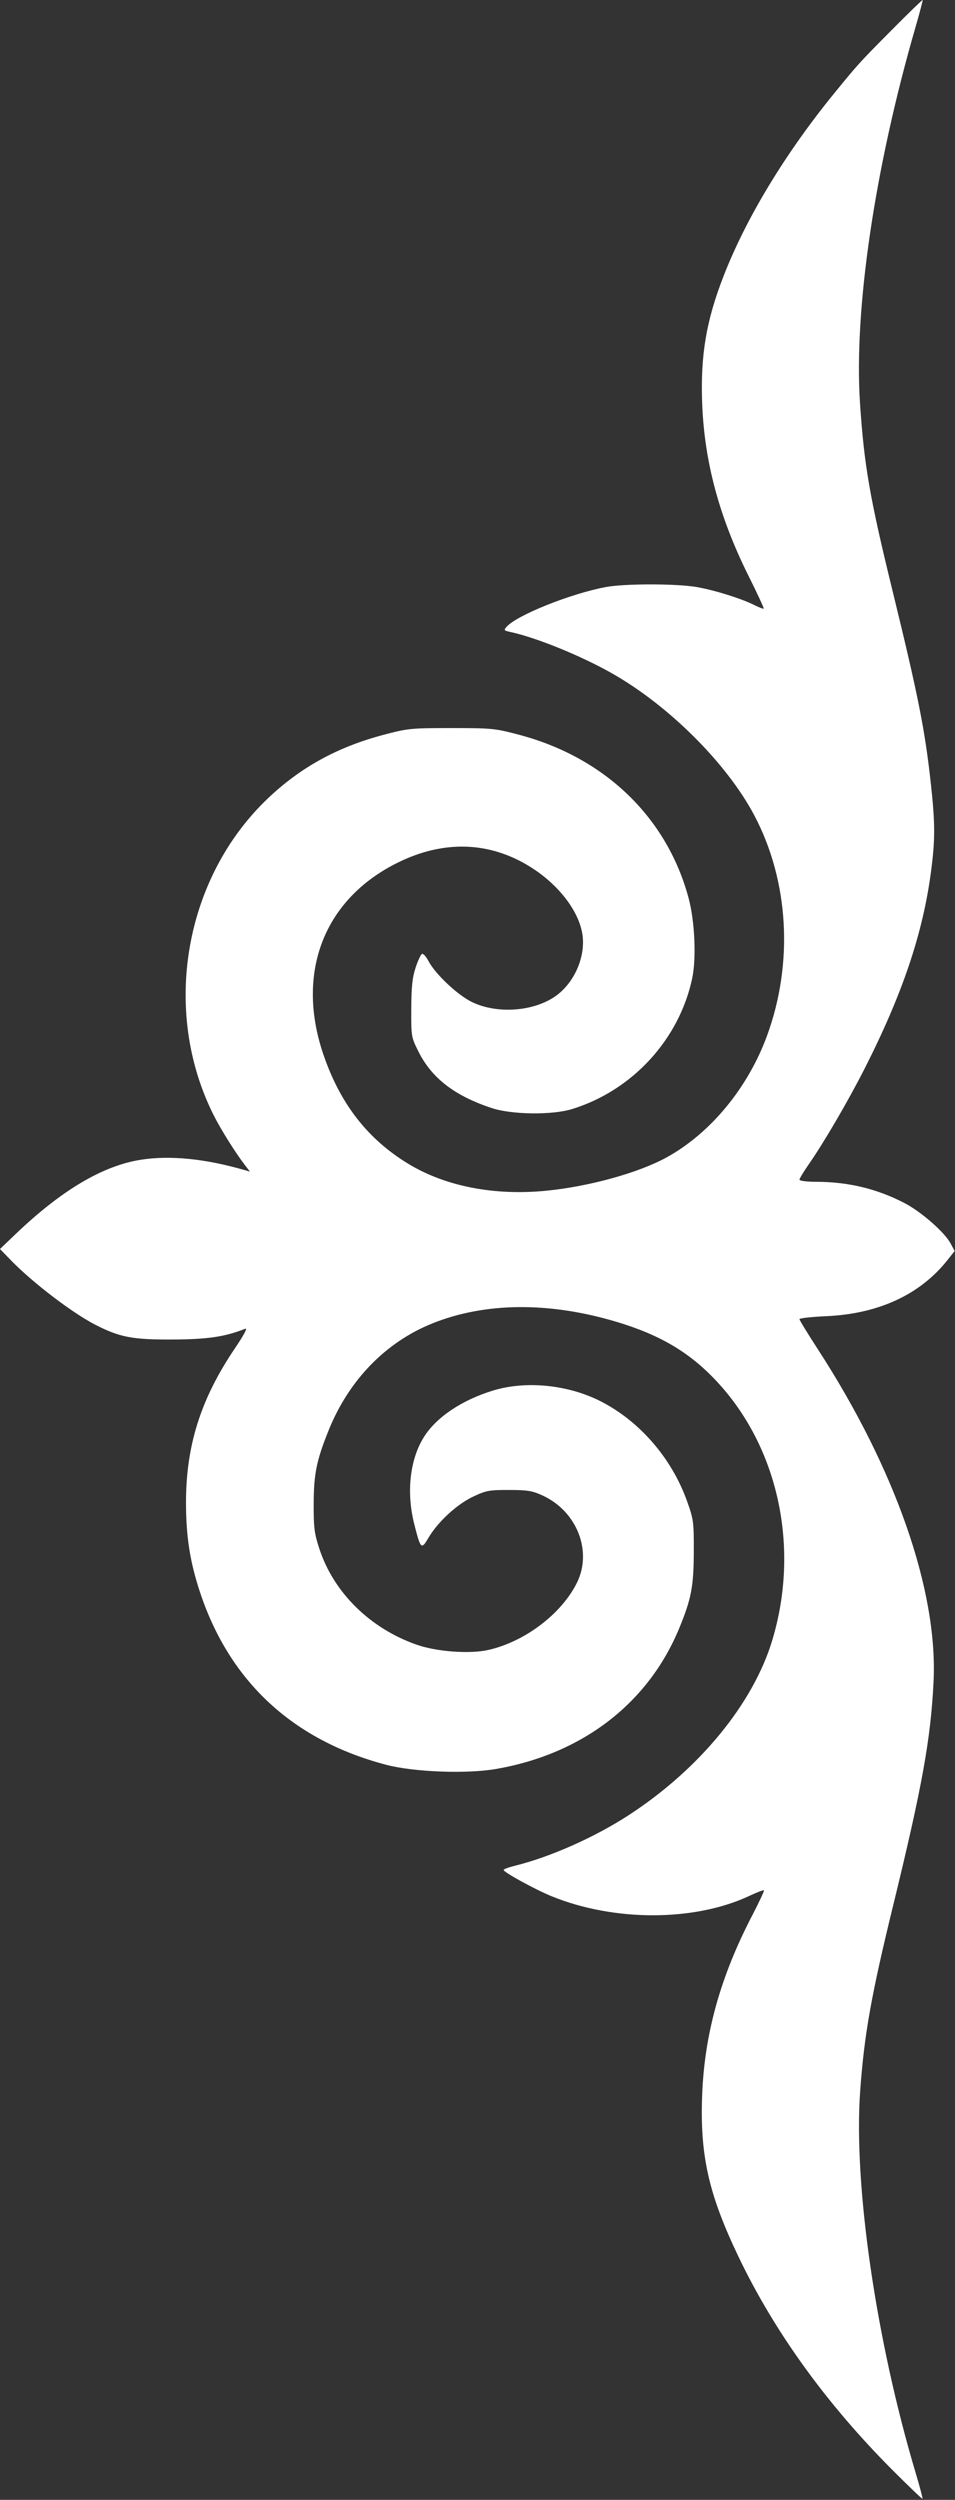 <?xml version="1.0" encoding="UTF-8"?> <svg xmlns="http://www.w3.org/2000/svg" width="439" height="1148" viewBox="0 0 439 1148" fill="none"><rect x="0" y="0" width="439" height="1148" fill="#333333" stroke="none"/><path fill-rule="evenodd" clip-rule="evenodd" d="M410.216 13.477C395.039 28.756 394.534 29.311 383.589 42.714C361.062 70.299 343.051 99.996 332.643 126.713C324.64 147.254 321.969 163.071 322.776 185.122C323.76 211.986 330.643 237.553 344.194 264.671C348.167 272.623 351.255 279.291 351.056 279.491C350.857 279.69 348.963 278.977 346.847 277.908C340.944 274.924 328.821 271.115 320.5 269.629C311.253 267.977 287.266 267.956 278.5 269.592C262.375 272.601 237.786 282.424 232.92 287.801C231.48 289.392 231.615 289.578 234.681 290.241C246.505 292.798 266.683 300.982 280.959 309.011C307.276 323.813 334.167 350.581 346.813 374.566C362.652 404.606 364.815 442.256 352.616 475.582C343.852 499.526 326.664 520.357 306.5 531.471C293.543 538.613 270.734 544.918 250.899 546.841C227.13 549.146 204.858 544.807 187.88 534.568C169.05 523.21 156.351 506.9 148.613 484.134C135.58 445.788 149.547 411.498 184.841 395.191C205.899 385.461 226.892 386.842 245.447 399.177C257.203 406.993 265.74 418.232 267.612 428.359C269.542 438.803 264.181 451.396 255.163 457.601C245.044 464.563 228.542 465.702 217.077 460.231C210.497 457.091 200.187 447.435 197.019 441.445C195.93 439.385 194.588 437.85 194.037 438.034C193.486 438.218 192.154 441.033 191.076 444.291C189.554 448.895 189.105 453.107 189.059 463.213C189.001 476.054 189.042 476.296 192.4 482.989C198.493 495.132 209.013 503.227 226 508.845C235.269 511.91 253.809 512.141 263 509.306C290.676 500.77 312.19 477.391 318.18 449.343C320.143 440.152 319.397 423.146 316.565 412.549C306.645 375.423 278.076 347.881 238.655 337.441C227.535 334.496 226.104 334.354 207.5 334.354C188.885 334.354 187.47 334.495 176.314 337.449C155.072 343.074 138.14 352.378 123.096 366.692C84.6 403.319 74.158 464.174 98.16 512.008C101.512 518.687 108.222 529.39 112.66 535.135L114.916 538.055L112.458 537.346C94.23 532.085 78.201 530.491 64.73 532.599C47.178 535.347 28.176 546.632 7 566.886L0 573.581L5 578.732C15.06 589.094 33.402 603.067 44.071 608.498C55.077 614.101 60.942 615.218 79 615.145C95.457 615.078 103.317 613.923 112.791 610.177C113.887 609.744 112.042 613.214 108.041 619.115C92.306 642.324 85.497 663.757 85.503 690.06C85.507 705.645 87.361 717.428 92.007 731.385C105.618 772.281 134.738 799.208 177.5 810.44C190.268 813.793 214.56 814.707 228.136 812.344C267.737 805.451 298.012 782.185 312.237 747.714C317.778 734.286 318.871 728.568 318.925 712.714C318.972 698.95 318.816 697.769 315.853 689.453C308.8 669.662 293.964 652.546 275.975 643.448C260.951 635.851 241.659 633.963 226.535 638.609C212.268 642.992 200.621 650.809 194.931 659.823C188.392 670.181 186.706 685.381 190.466 700.083C193.375 711.457 193.695 711.763 196.917 706.265C201.197 698.962 209.955 690.869 217.39 687.346C223.442 684.478 224.843 684.216 234 684.237C242.635 684.257 244.762 684.615 249.586 686.857C265.221 694.124 272.355 712.317 265.241 726.781C258.186 741.127 241.175 754.002 224.344 757.735C215.799 759.63 200.714 758.511 191.536 755.299C170.121 747.806 153.437 731.399 146.835 711.344C144.499 704.244 144.163 701.629 144.192 690.714C144.229 676.863 145.479 670.696 151.055 656.869C160.376 633.754 177.307 616.337 198.836 607.716C222.974 598.05 252.169 597.769 283 606.904C303.06 612.848 316.682 620.83 329.004 633.862C357.811 664.327 367.883 710.722 354.956 753.396C346.152 782.454 321.428 812.513 289.002 833.578C273.375 843.73 253.045 852.763 236.75 856.794C233.862 857.508 231.5 858.376 231.5 858.724C231.5 859.788 246.028 867.74 253.615 870.828C282.329 882.513 319.232 882.45 344.399 870.674C347.919 869.027 350.976 867.855 351.192 868.071C351.408 868.288 348.926 873.583 345.676 879.839C331.171 907.763 323.861 933.976 322.78 961.945C321.703 989.82 325.696 1007.58 339.531 1036.45C356.032 1070.88 379.891 1103.89 410.265 1134.32C417.675 1141.74 423.878 1147.67 424.051 1147.5C424.223 1147.32 422.82 1142.01 420.933 1135.7C402.667 1074.57 392.292 1003.18 395.417 960.133C397.303 934.141 400.466 916.382 410.587 874.963C423.924 820.378 427.859 798.59 429.142 772.214C431.168 730.549 411.586 674.433 375.821 619.412C371.245 612.371 367.5 606.244 367.5 605.797C367.5 605.349 373.013 604.736 379.75 604.435C403.896 603.355 422.977 594.526 435.599 578.589L438.839 574.497L436.953 570.995C434.173 565.833 423.419 556.438 415.728 552.45C403.143 545.925 389.874 542.735 375.25 542.721C370.987 542.716 367.5 542.285 367.5 541.761C367.5 541.237 369.474 537.975 371.886 534.511C378.806 524.576 389.987 505.423 397.476 490.68C414.889 456.392 424.261 428.577 427.994 400.098C429.894 385.604 429.887 378.18 427.954 360.42C425.213 335.226 422.146 319.782 410.137 270.713C399.784 228.41 397.228 213.646 395.336 185.213C392.474 142.225 402.105 77.088 420.909 12.238C422.819 5.651 424.265 0.145 424.122 0.002C423.979 -0.141 417.721 5.923 410.216 13.477Z" fill="white"></path></svg> 